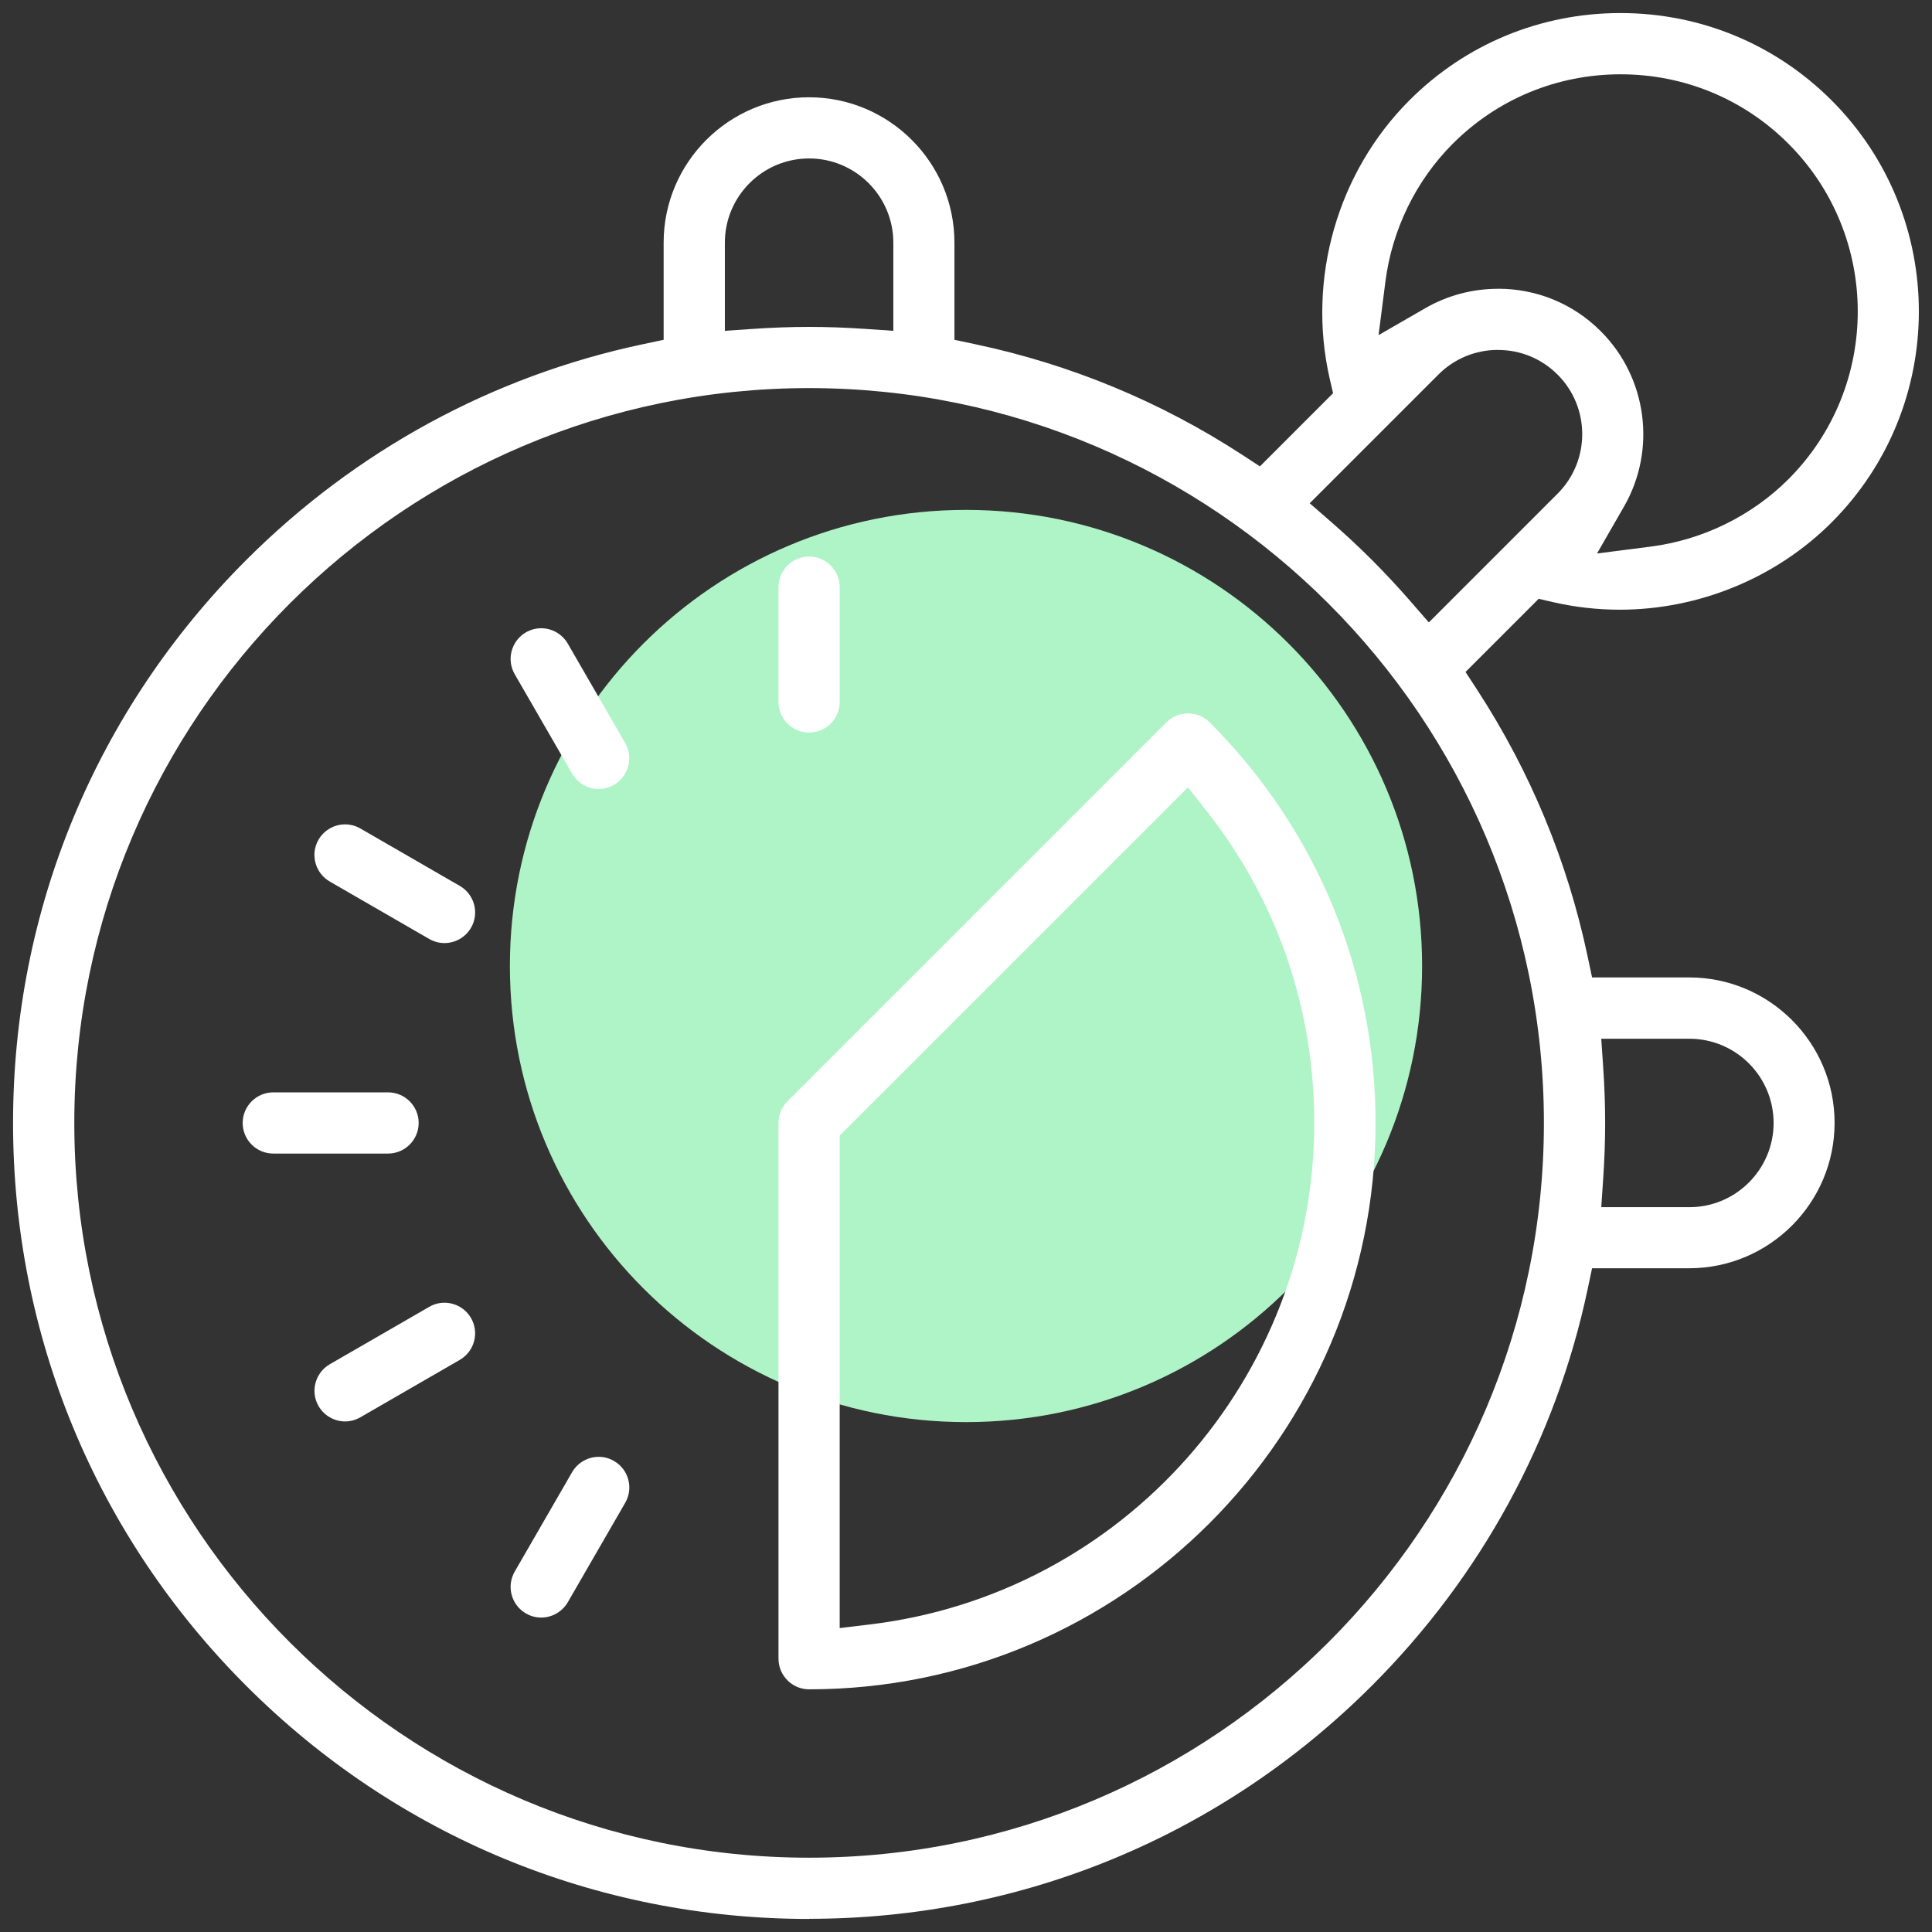 <svg width="74" height="74" viewBox="0 0 74 74" fill="none" xmlns="http://www.w3.org/2000/svg">
<rect x="0" y="0" width="74" height="74" fill="#333333" stroke="none"/>
<g clip-path="url(#clip0_83_19)">
<path d="M37 54.47C46.648 54.47 54.47 46.648 54.47 37C54.47 27.352 46.648 19.53 37 19.53C27.352 19.53 19.53 27.352 19.53 37C19.53 46.648 27.352 54.47 37 54.47Z" fill="#AFF4C6"/>
<path d="M30.99 73.5C22.847 73.5 15.188 70.328 9.431 64.57C3.672 58.812 0.5 51.155 0.5 43.01C0.5 34.864 3.672 27.208 9.431 21.45C13.621 17.259 18.869 14.403 24.606 13.188L25.419 13.015V9.295C25.419 6.223 27.918 3.726 30.988 3.726C34.058 3.726 36.557 6.225 36.557 9.295V13.015L37.37 13.188C41.011 13.959 44.44 15.38 47.561 17.408L48.258 17.863L51.06 15.06L50.931 14.506C50.056 10.686 51.225 6.6 53.983 3.843C56.138 1.686 59.01 0.5 62.068 0.5C65.126 0.5 67.996 1.688 70.153 3.843C74.611 8.301 74.611 15.554 70.153 20.012C68.031 22.134 65.073 23.353 62.04 23.353C61.18 23.353 60.323 23.255 59.489 23.064L58.935 22.936L56.133 25.738L56.587 26.434C58.616 29.556 60.037 32.984 60.808 36.625L60.98 37.438H64.7C67.772 37.438 70.269 39.937 70.269 43.007C70.269 46.077 67.77 48.577 64.7 48.577H60.98L60.808 49.389C59.592 55.129 56.734 60.377 52.546 64.565C46.788 70.323 39.129 73.495 30.986 73.495L30.99 73.5ZM30.99 14.865C15.47 14.865 2.846 27.489 2.846 43.01C2.846 58.53 15.47 71.154 30.99 71.154C46.511 71.154 59.135 58.53 59.135 43.01C59.135 27.489 46.511 14.865 30.99 14.865ZM61.406 40.883C61.455 41.6 61.481 42.318 61.481 43.012C61.481 43.706 61.455 44.423 61.406 45.141L61.332 46.238H64.707C66.484 46.238 67.933 44.791 67.933 43.012C67.933 41.232 66.487 39.786 64.707 39.786H61.332L61.406 40.883ZM57.377 13.402C56.515 13.402 55.704 13.737 55.096 14.345L50.165 19.276L50.994 19.998C51.537 20.471 52.061 20.96 52.553 21.452C53.044 21.944 53.533 22.468 54.006 23.01L54.728 23.84L59.659 18.908C60.917 17.651 60.917 15.605 59.659 14.348C59.051 13.74 58.241 13.404 57.379 13.404L57.377 13.402ZM57.377 11.059C58.865 11.059 60.265 11.636 61.313 12.687C63.09 14.464 63.456 17.227 62.201 19.407L61.169 21.2L63.221 20.937C65.217 20.681 67.09 19.763 68.499 18.356C72.042 14.813 72.042 9.046 68.499 5.503C66.785 3.789 64.502 2.846 62.072 2.846C59.643 2.846 57.36 3.789 55.646 5.503C54.239 6.91 53.321 8.785 53.065 10.781L52.802 12.836L54.596 11.802C55.436 11.317 56.398 11.061 57.379 11.061L57.377 11.059ZM30.99 12.521C31.684 12.521 32.4 12.547 33.119 12.596L34.217 12.671V9.295C34.217 7.518 32.77 6.069 30.99 6.069C29.211 6.069 27.764 7.516 27.764 9.295V12.671L28.861 12.596C29.581 12.547 30.296 12.521 30.99 12.521Z" fill="white"/>
<path d="M22.931 30.219C22.512 30.219 22.123 29.994 21.913 29.632L19.715 25.824C19.391 25.265 19.584 24.545 20.143 24.221C20.325 24.117 20.521 24.063 20.728 24.063C21.147 24.063 21.536 24.289 21.746 24.65L23.945 28.459C24.268 29.017 24.075 29.737 23.516 30.061C23.334 30.166 23.139 30.219 22.931 30.219Z" fill="white"/>
<path d="M17.024 36.122C16.819 36.122 16.619 36.068 16.439 35.964L12.631 33.765C12.361 33.608 12.165 33.355 12.084 33.052C12.002 32.749 12.044 32.432 12.2 32.162C12.41 31.801 12.799 31.575 13.218 31.575C13.421 31.575 13.623 31.629 13.803 31.733L17.611 33.932C17.881 34.088 18.077 34.342 18.159 34.645C18.24 34.948 18.198 35.265 18.042 35.535C17.832 35.896 17.443 36.122 17.024 36.122Z" fill="white"/>
<path d="M10.467 44.184C9.819 44.184 9.295 43.657 9.295 43.012C9.295 42.367 9.821 41.84 10.467 41.84H14.864C15.512 41.84 16.036 42.367 16.036 43.012C16.036 43.657 15.509 44.184 14.864 44.184H10.467Z" fill="white"/>
<path d="M13.22 54.444C12.801 54.444 12.412 54.22 12.202 53.857C11.878 53.298 12.072 52.578 12.63 52.255L16.439 50.056C16.621 49.951 16.816 49.897 17.024 49.897C17.443 49.897 17.832 50.123 18.041 50.484C18.198 50.754 18.239 51.071 18.158 51.374C18.076 51.677 17.883 51.928 17.61 52.087L13.802 54.286C13.62 54.39 13.425 54.444 13.217 54.444H13.22Z" fill="white"/>
<path d="M30.99 64.705C30.343 64.705 29.818 64.178 29.818 63.533V43.01C29.818 42.697 29.939 42.402 30.163 42.18L44.675 27.669C44.896 27.448 45.192 27.326 45.504 27.326C45.816 27.326 46.112 27.448 46.333 27.669C50.43 31.766 52.687 37.214 52.687 43.01C52.687 54.973 42.956 64.705 30.992 64.705H30.99ZM32.162 43.496V62.359L33.31 62.221C43.019 61.057 50.339 52.797 50.339 43.01C50.339 38.621 48.914 34.489 46.217 31.065L45.502 30.157L32.164 43.494L32.162 43.496Z" fill="white"/>
<path d="M20.728 61.956C20.523 61.956 20.323 61.903 20.143 61.798C19.584 61.474 19.391 60.757 19.715 60.195L21.913 56.387C22.123 56.026 22.512 55.8 22.931 55.8C23.136 55.8 23.337 55.853 23.516 55.958C23.789 56.114 23.982 56.368 24.064 56.671C24.145 56.974 24.103 57.291 23.947 57.561L21.748 61.369C21.538 61.73 21.149 61.956 20.73 61.956H20.728Z" fill="white"/>
<path d="M30.99 28.058C30.343 28.058 29.818 27.531 29.818 26.886V22.488C29.818 21.841 30.345 21.317 30.99 21.317C31.635 21.317 32.162 21.843 32.162 22.488V26.886C32.162 27.534 31.635 28.058 30.99 28.058Z" fill="white"/>
</g>
<defs>
<clipPath id="clip0_83_19">
<rect width="73" height="73" fill="white" transform="translate(0.5 0.5)"/>
</clipPath>
</defs>
</svg>
